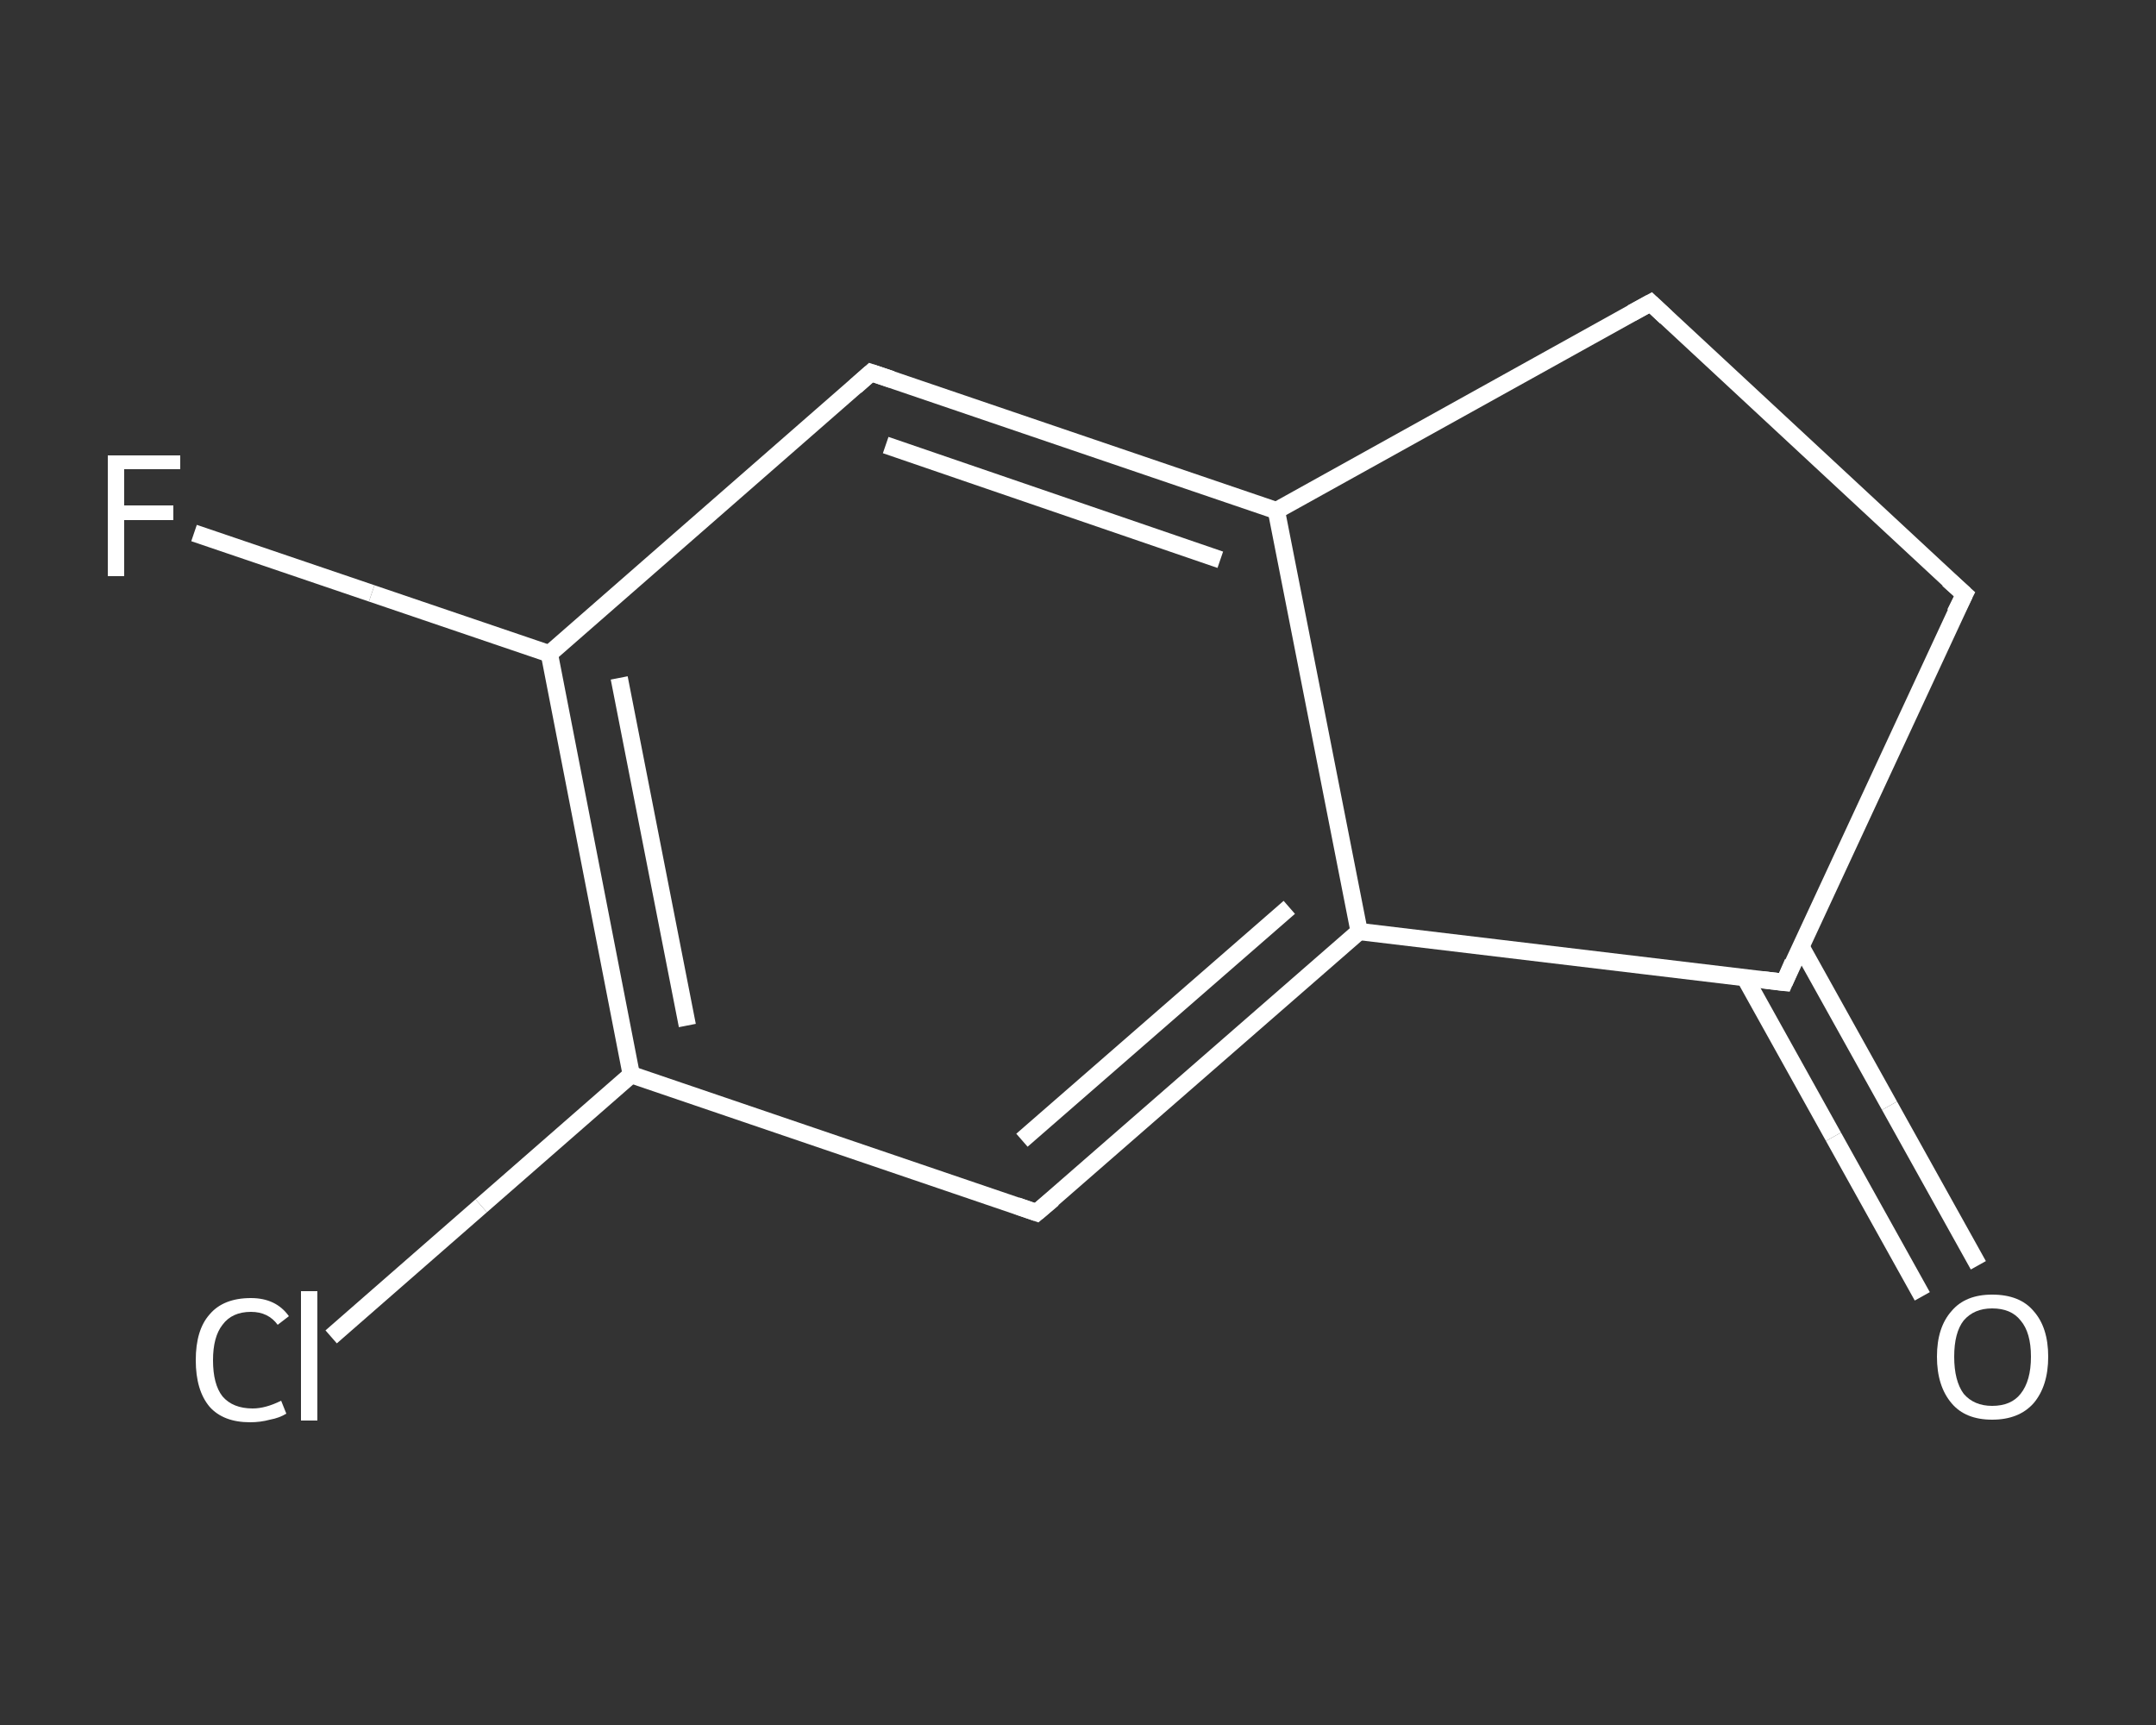 <?xml version='1.0' encoding='iso-8859-1'?>
<svg version='1.1' baseProfile='full'
              xmlns='http://www.w3.org/2000/svg'
                      xmlns:rdkit='http://www.rdkit.org/xml'
                      xmlns:xlink='http://www.w3.org/1999/xlink'
                  xml:space='preserve'
width='250px' height='200px' viewBox='0 0 250 200'>
<rect x="0" y="0" width="250" height="200" fill="#333333" stroke="none"/>
<!-- END OF HEADER -->
<rect style='opacity:1.0;fill:transparent;stroke:none' width='250.0' height='200.0' x='0.0' y='0.0'> </rect>
<path class='bond-0 atom-0 atom-1' d='M 222.9,150.3 L 212.6,131.8' style='fill:none;fill-rule:evenodd;stroke:#FFFFFF;stroke-width:2.0px;stroke-linecap:butt;stroke-linejoin:miter;stroke-opacity:1' />
<path class='bond-0 atom-0 atom-1' d='M 212.6,131.8 L 202.3,113.3' style='fill:none;fill-rule:evenodd;stroke:#FFFFFF;stroke-width:2.0px;stroke-linecap:butt;stroke-linejoin:miter;stroke-opacity:1' />
<path class='bond-0 atom-0 atom-1' d='M 229.4,146.7 L 219.1,128.2' style='fill:none;fill-rule:evenodd;stroke:#FFFFFF;stroke-width:2.0px;stroke-linecap:butt;stroke-linejoin:miter;stroke-opacity:1' />
<path class='bond-0 atom-0 atom-1' d='M 219.1,128.2 L 208.8,109.7' style='fill:none;fill-rule:evenodd;stroke:#FFFFFF;stroke-width:2.0px;stroke-linecap:butt;stroke-linejoin:miter;stroke-opacity:1' />
<path class='bond-1 atom-1 atom-2' d='M 206.9,113.9 L 227.8,68.9' style='fill:none;fill-rule:evenodd;stroke:#FFFFFF;stroke-width:2.0px;stroke-linecap:butt;stroke-linejoin:miter;stroke-opacity:1' />
<path class='bond-2 atom-2 atom-3' d='M 227.8,68.9 L 191.4,35.1' style='fill:none;fill-rule:evenodd;stroke:#FFFFFF;stroke-width:2.0px;stroke-linecap:butt;stroke-linejoin:miter;stroke-opacity:1' />
<path class='bond-3 atom-3 atom-4' d='M 191.4,35.1 L 148.0,59.2' style='fill:none;fill-rule:evenodd;stroke:#FFFFFF;stroke-width:2.0px;stroke-linecap:butt;stroke-linejoin:miter;stroke-opacity:1' />
<path class='bond-4 atom-4 atom-5' d='M 148.0,59.2 L 101.0,43.2' style='fill:none;fill-rule:evenodd;stroke:#FFFFFF;stroke-width:2.0px;stroke-linecap:butt;stroke-linejoin:miter;stroke-opacity:1' />
<path class='bond-4 atom-4 atom-5' d='M 141.5,64.9 L 102.7,51.6' style='fill:none;fill-rule:evenodd;stroke:#FFFFFF;stroke-width:2.0px;stroke-linecap:butt;stroke-linejoin:miter;stroke-opacity:1' />
<path class='bond-5 atom-5 atom-6' d='M 101.0,43.2 L 63.7,75.8' style='fill:none;fill-rule:evenodd;stroke:#FFFFFF;stroke-width:2.0px;stroke-linecap:butt;stroke-linejoin:miter;stroke-opacity:1' />
<path class='bond-6 atom-6 atom-7' d='M 63.7,75.8 L 43.1,68.8' style='fill:none;fill-rule:evenodd;stroke:#FFFFFF;stroke-width:2.0px;stroke-linecap:butt;stroke-linejoin:miter;stroke-opacity:1' />
<path class='bond-6 atom-6 atom-7' d='M 43.1,68.8 L 22.5,61.8' style='fill:none;fill-rule:evenodd;stroke:#FFFFFF;stroke-width:2.0px;stroke-linecap:butt;stroke-linejoin:miter;stroke-opacity:1' />
<path class='bond-7 atom-6 atom-8' d='M 63.7,75.8 L 73.2,124.6' style='fill:none;fill-rule:evenodd;stroke:#FFFFFF;stroke-width:2.0px;stroke-linecap:butt;stroke-linejoin:miter;stroke-opacity:1' />
<path class='bond-7 atom-6 atom-8' d='M 71.8,78.6 L 79.7,118.9' style='fill:none;fill-rule:evenodd;stroke:#FFFFFF;stroke-width:2.0px;stroke-linecap:butt;stroke-linejoin:miter;stroke-opacity:1' />
<path class='bond-8 atom-8 atom-9' d='M 73.2,124.6 L 55.8,139.8' style='fill:none;fill-rule:evenodd;stroke:#FFFFFF;stroke-width:2.0px;stroke-linecap:butt;stroke-linejoin:miter;stroke-opacity:1' />
<path class='bond-8 atom-8 atom-9' d='M 55.8,139.8 L 38.4,155.0' style='fill:none;fill-rule:evenodd;stroke:#FFFFFF;stroke-width:2.0px;stroke-linecap:butt;stroke-linejoin:miter;stroke-opacity:1' />
<path class='bond-9 atom-8 atom-10' d='M 73.2,124.6 L 120.2,140.6' style='fill:none;fill-rule:evenodd;stroke:#FFFFFF;stroke-width:2.0px;stroke-linecap:butt;stroke-linejoin:miter;stroke-opacity:1' />
<path class='bond-10 atom-10 atom-11' d='M 120.2,140.6 L 157.6,108.0' style='fill:none;fill-rule:evenodd;stroke:#FFFFFF;stroke-width:2.0px;stroke-linecap:butt;stroke-linejoin:miter;stroke-opacity:1' />
<path class='bond-10 atom-10 atom-11' d='M 118.5,132.2 L 149.5,105.2' style='fill:none;fill-rule:evenodd;stroke:#FFFFFF;stroke-width:2.0px;stroke-linecap:butt;stroke-linejoin:miter;stroke-opacity:1' />
<path class='bond-11 atom-11 atom-1' d='M 157.6,108.0 L 206.9,113.9' style='fill:none;fill-rule:evenodd;stroke:#FFFFFF;stroke-width:2.0px;stroke-linecap:butt;stroke-linejoin:miter;stroke-opacity:1' />
<path class='bond-12 atom-11 atom-4' d='M 157.6,108.0 L 148.0,59.2' style='fill:none;fill-rule:evenodd;stroke:#FFFFFF;stroke-width:2.0px;stroke-linecap:butt;stroke-linejoin:miter;stroke-opacity:1' />
<path d='M 207.9,111.6 L 206.9,113.9 L 204.4,113.6' style='fill:none;stroke:#FFFFFF;stroke-width:2.0px;stroke-linecap:butt;stroke-linejoin:miter;stroke-opacity:1;' />
<path d='M 226.7,71.1 L 227.8,68.9 L 225.9,67.2' style='fill:none;stroke:#FFFFFF;stroke-width:2.0px;stroke-linecap:butt;stroke-linejoin:miter;stroke-opacity:1;' />
<path d='M 193.2,36.8 L 191.4,35.1 L 189.2,36.3' style='fill:none;stroke:#FFFFFF;stroke-width:2.0px;stroke-linecap:butt;stroke-linejoin:miter;stroke-opacity:1;' />
<path d='M 103.4,44.0 L 101.0,43.2 L 99.2,44.8' style='fill:none;stroke:#FFFFFF;stroke-width:2.0px;stroke-linecap:butt;stroke-linejoin:miter;stroke-opacity:1;' />
<path d='M 117.9,139.8 L 120.2,140.6 L 122.1,139.0' style='fill:none;stroke:#FFFFFF;stroke-width:2.0px;stroke-linecap:butt;stroke-linejoin:miter;stroke-opacity:1;' />
<path class='atom-0' d='M 224.6 157.3
Q 224.6 153.9, 226.3 152.0
Q 227.9 150.1, 231.0 150.1
Q 234.2 150.1, 235.8 152.0
Q 237.5 153.9, 237.5 157.3
Q 237.5 160.7, 235.8 162.7
Q 234.1 164.6, 231.0 164.6
Q 227.9 164.6, 226.3 162.7
Q 224.6 160.7, 224.6 157.3
M 231.0 163.0
Q 233.2 163.0, 234.3 161.6
Q 235.5 160.1, 235.5 157.3
Q 235.5 154.5, 234.3 153.1
Q 233.2 151.7, 231.0 151.7
Q 228.9 151.7, 227.7 153.1
Q 226.6 154.5, 226.6 157.3
Q 226.6 160.1, 227.7 161.6
Q 228.9 163.0, 231.0 163.0
' fill='#FFFFFF'/>
<path class='atom-7' d='M 12.5 52.8
L 20.9 52.8
L 20.9 54.4
L 14.4 54.4
L 14.4 58.6
L 20.1 58.6
L 20.1 60.3
L 14.4 60.3
L 14.4 66.8
L 12.5 66.8
L 12.5 52.8
' fill='#FFFFFF'/>
<path class='atom-9' d='M 22.7 157.7
Q 22.7 154.2, 24.3 152.4
Q 25.9 150.5, 29.1 150.5
Q 32.0 150.5, 33.5 152.6
L 32.2 153.6
Q 31.1 152.1, 29.1 152.1
Q 26.9 152.1, 25.8 153.6
Q 24.7 155.0, 24.7 157.7
Q 24.7 160.5, 25.8 161.9
Q 27.0 163.3, 29.3 163.3
Q 30.8 163.3, 32.6 162.4
L 33.2 163.9
Q 32.4 164.4, 31.3 164.6
Q 30.2 164.9, 29.0 164.9
Q 25.9 164.9, 24.3 163.1
Q 22.7 161.2, 22.7 157.7
' fill='#FFFFFF'/>
<path class='atom-9' d='M 34.9 149.7
L 36.8 149.7
L 36.8 164.7
L 34.9 164.7
L 34.9 149.7
' fill='#FFFFFF'/>
</svg>
